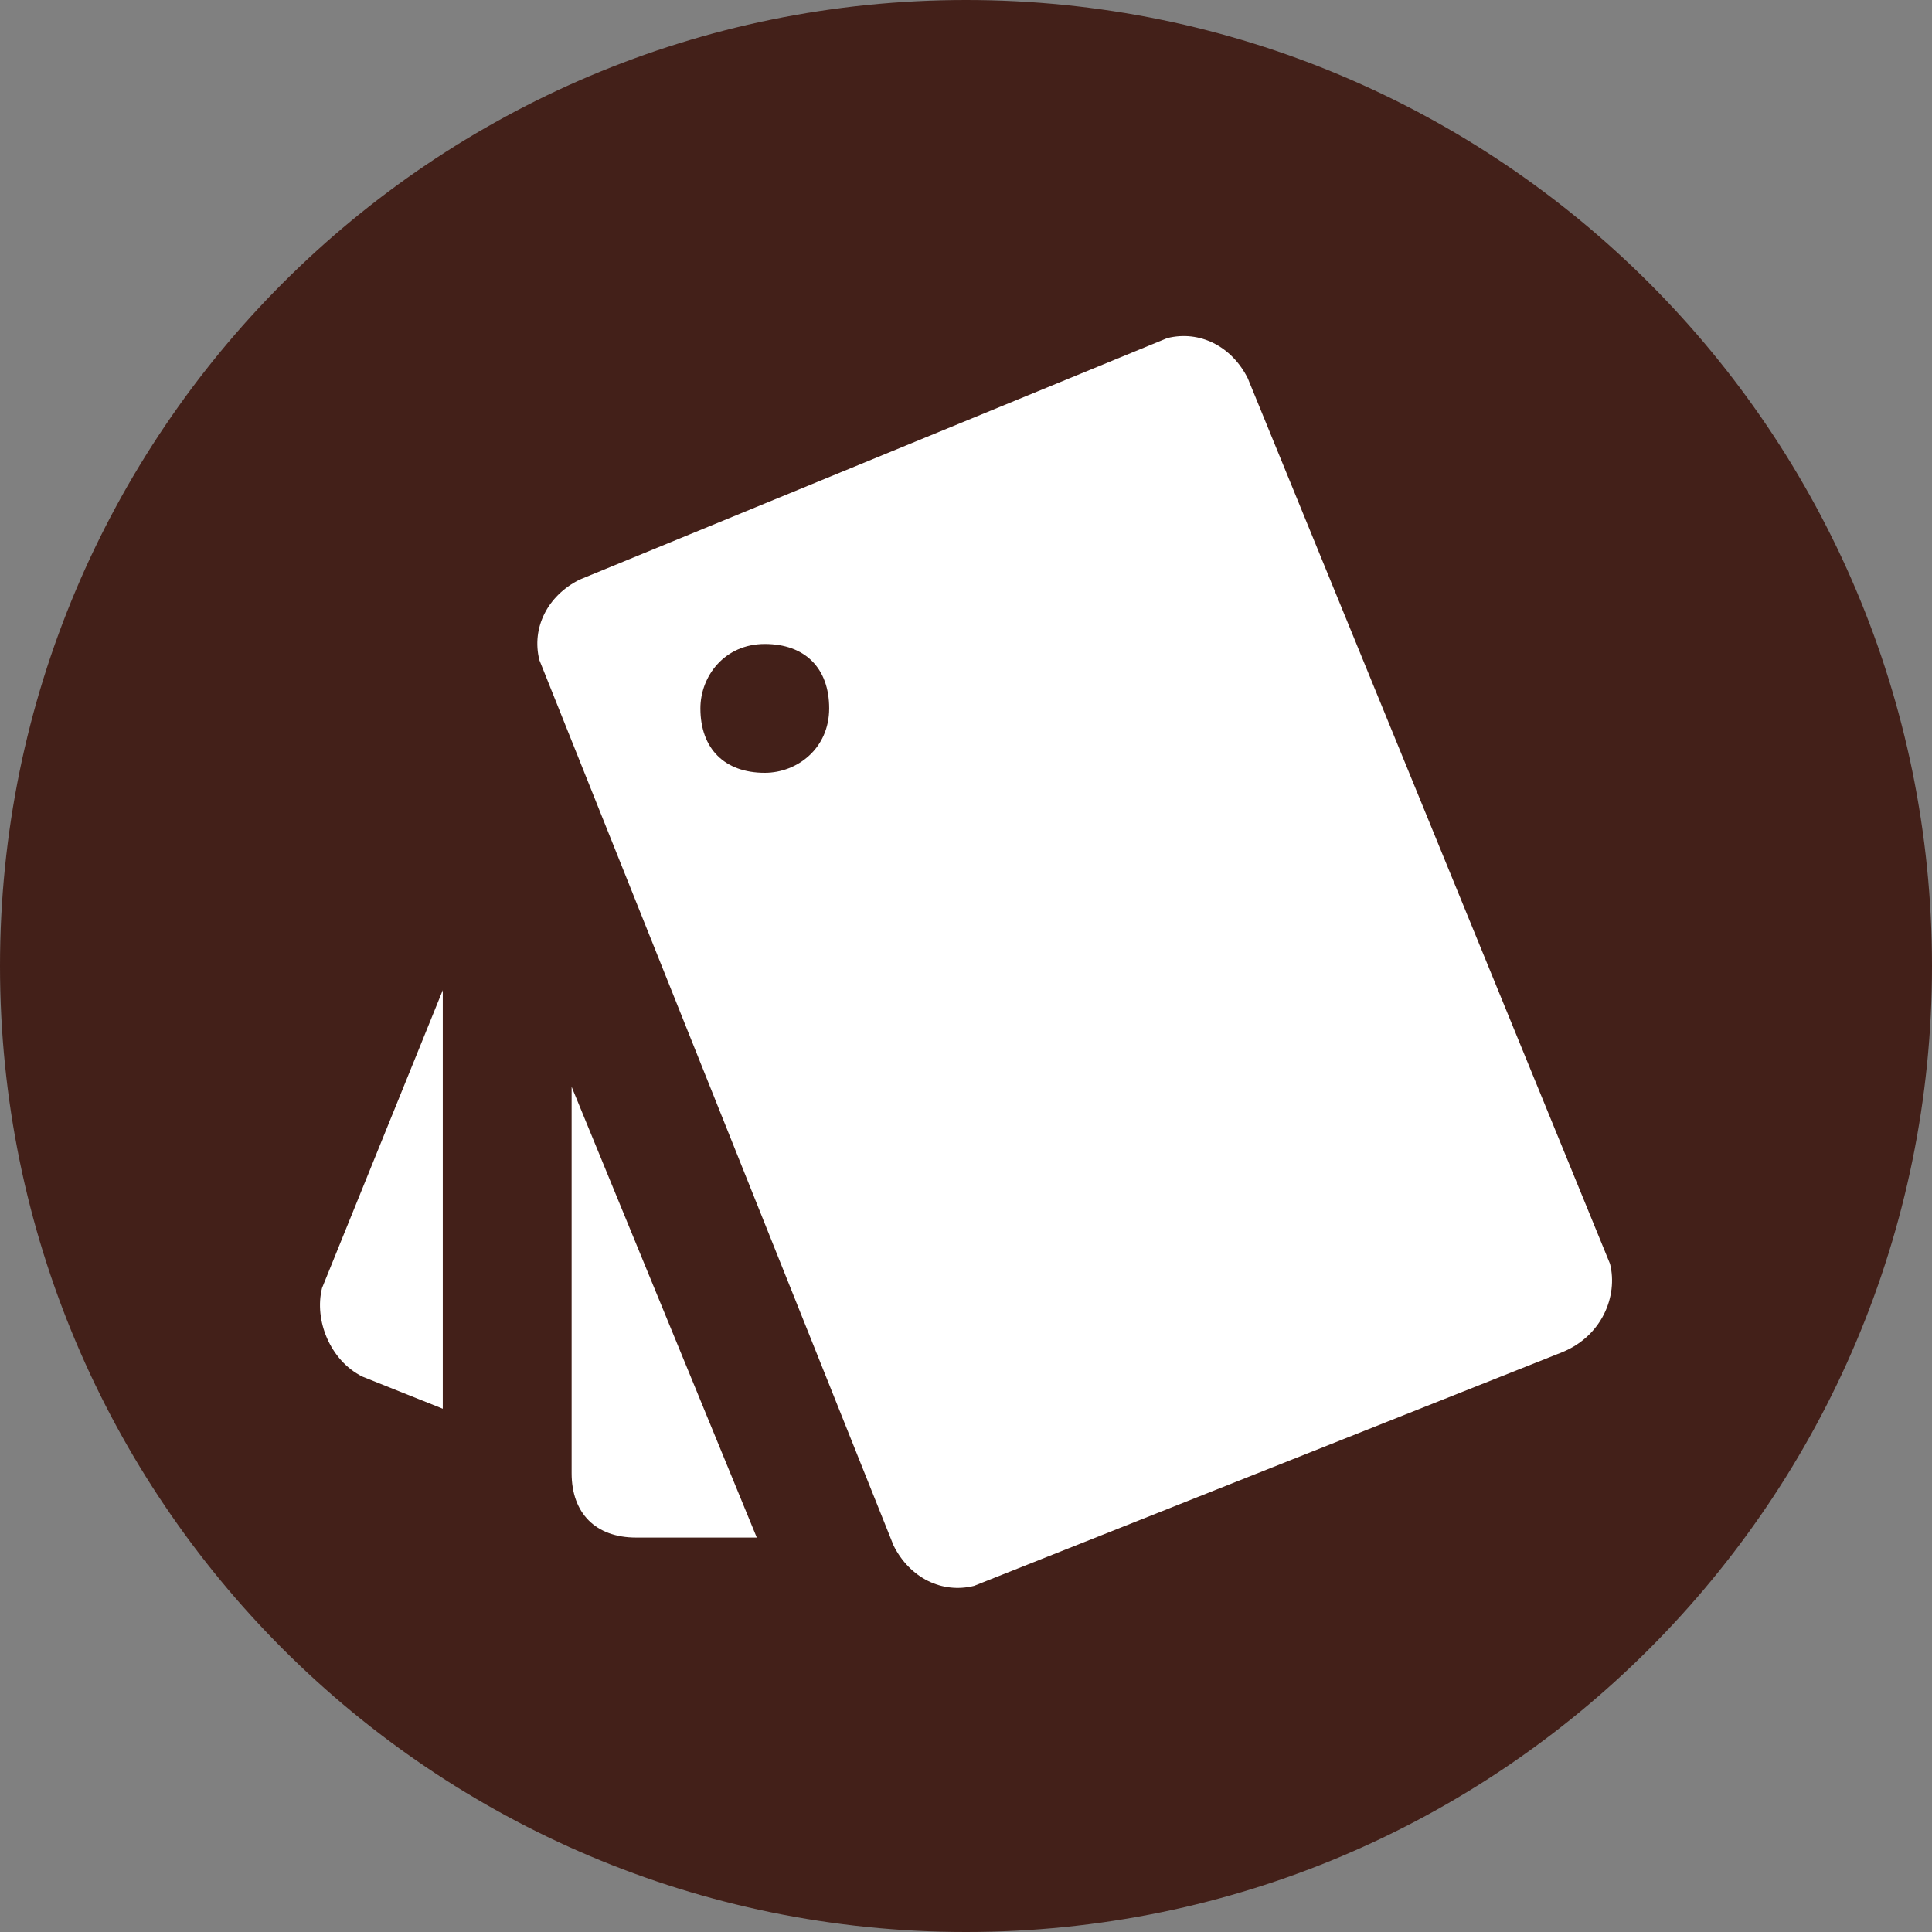 <svg width="55" height="55" viewBox="0 0 55 55" fill="none" xmlns="http://www.w3.org/2000/svg">
<rect x="0" y="0" width="55" height="55" fill="#808080" stroke="none"/>
<g clip-path="url(#clip0_1700_2348)">
<path d="M27.5 55C42.688 55 55 42.688 55 27.5C55 12.312 42.688 0 27.5 0C12.312 0 0 12.312 0 27.5C0 42.688 12.312 55 27.5 55Z" fill="#432019"/>
<path d="M10.314 39.188L12.605 40.104V28.188L9.168 36.667C8.939 37.583 9.397 38.729 10.314 39.188Z" fill="white"/>
<path d="M16.273 41.938C16.273 43.083 16.961 43.771 18.107 43.771H21.544L16.273 30.938V41.938Z" fill="white"/>
<path d="M45.834 35.979L35.522 10.771C35.064 9.854 34.147 9.396 33.23 9.625L16.501 16.5C15.584 16.958 15.126 17.875 15.355 18.791L25.439 44C25.897 44.916 26.814 45.375 27.73 45.146L44.459 38.5C45.605 38.041 46.064 36.896 45.834 35.979ZM21.772 22C20.626 22 19.939 21.312 19.939 20.166C19.939 19.25 20.626 18.333 21.772 18.333C22.918 18.333 23.605 19.021 23.605 20.166C23.605 21.312 22.689 22 21.772 22Z" fill="white"/>
</g>
<defs>
<clipPath id="clip0_1700_2348">
<rect width="55" height="55" fill="white"/>
</clipPath>
</defs>
</svg>
